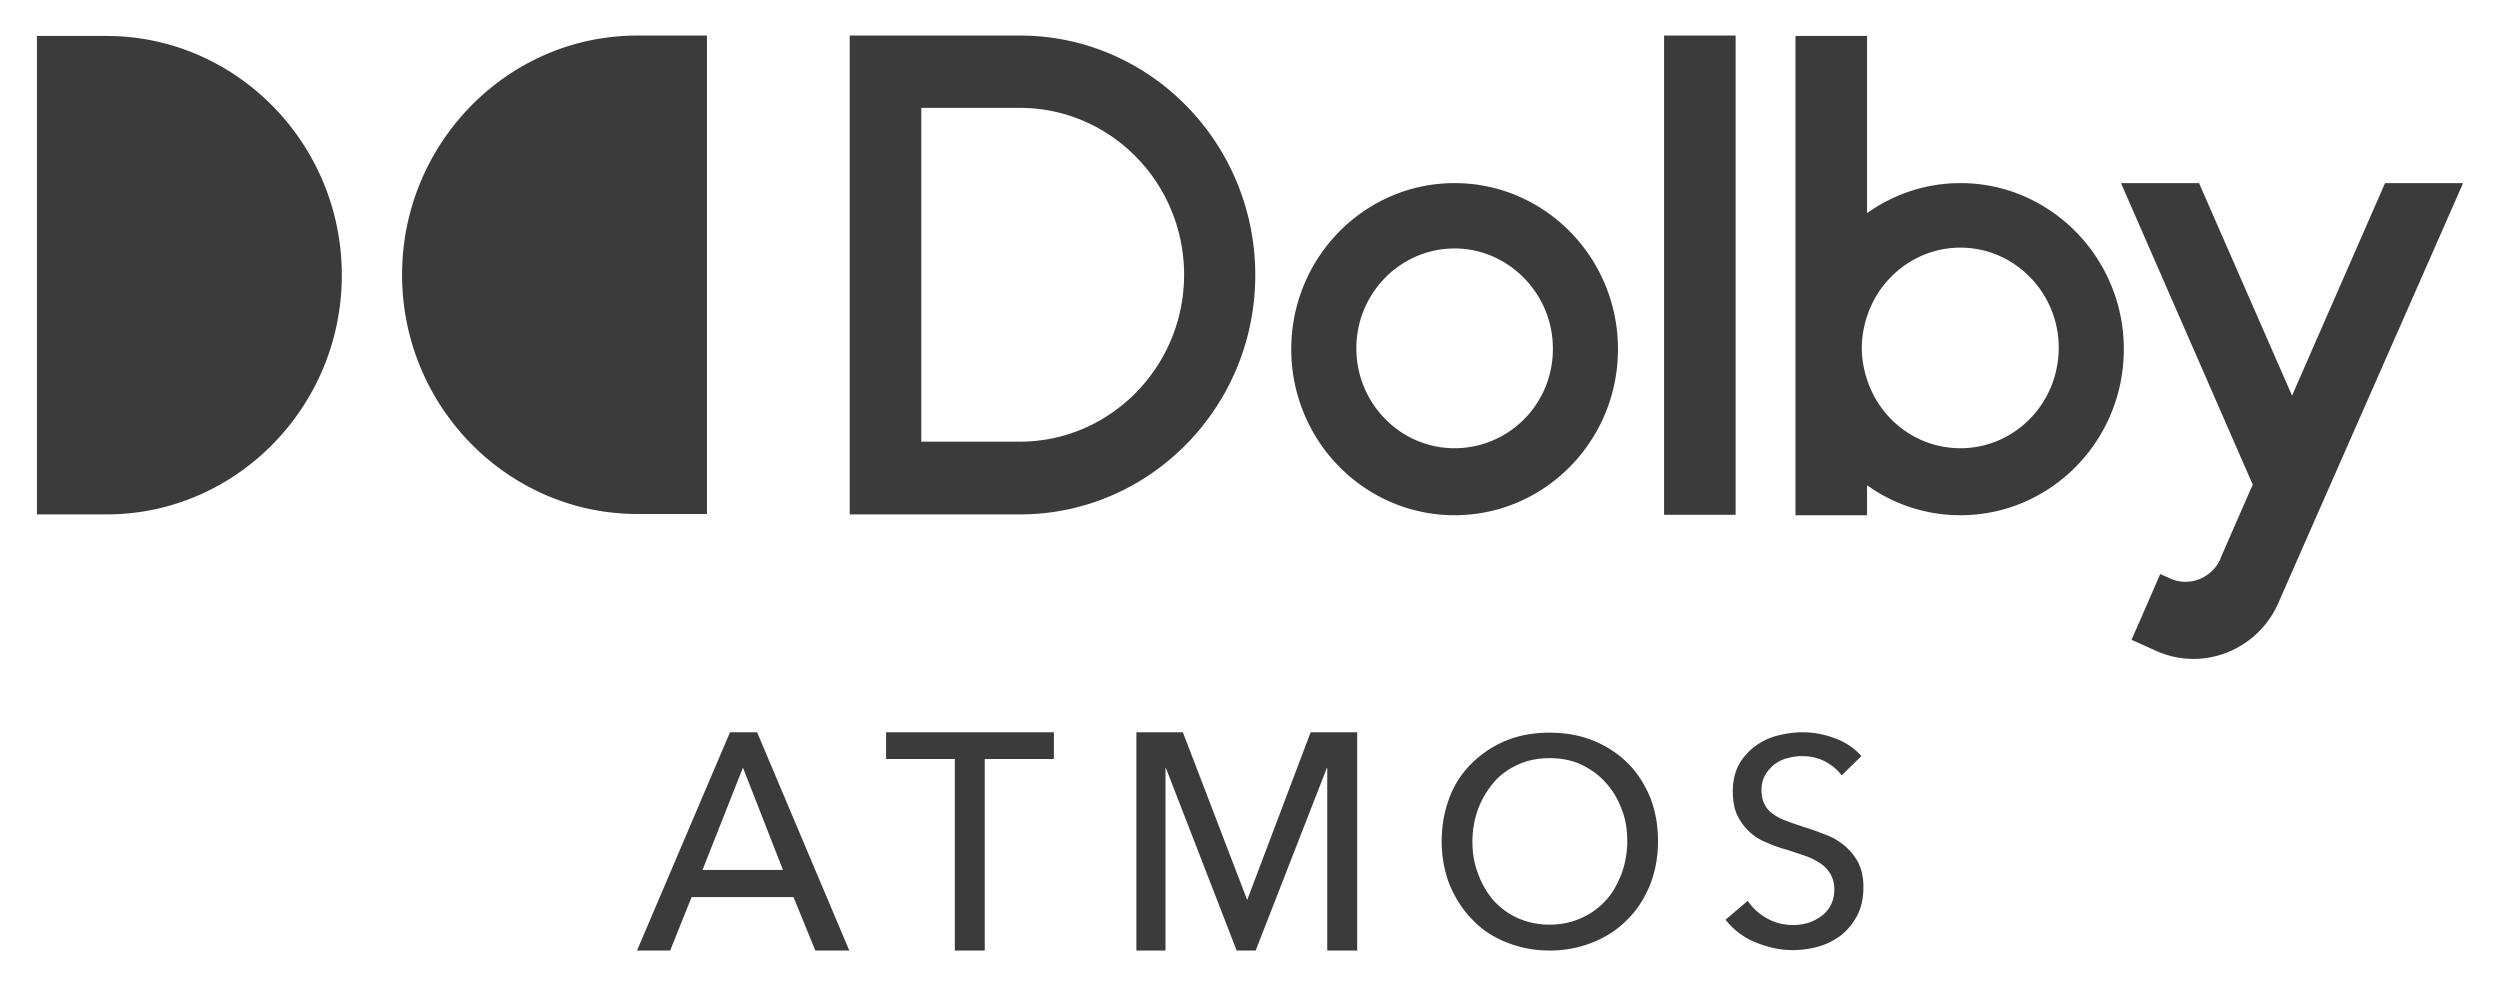 <svg xmlns="http://www.w3.org/2000/svg" width="340" height="135" fill="none"><path fill="#3B3B3B" d="M91.142 129.272h-4.51l12.649-29.684h3.684l12.539 29.684h-4.62l-2.969-7.268H94.056l-2.914 7.268Zm4.4-10.957h10.943l-5.444-13.92-5.5 13.92Zm38.439-15.094h9.349v-3.633h-22.822v3.633h9.349v26.051h4.069v-26.051h.055Zm26.891-3.633h-6.324v29.684h3.96v-24.821h.055l9.623 24.821h2.585l9.679-24.821h.055v24.821h4.069V99.588h-6.324l-8.634 22.808-8.744-22.808Zm64.617 14.814c0 2.18-.385 4.192-1.1 5.981-.77 1.845-1.76 3.41-3.08 4.696-1.32 1.342-2.859 2.348-4.674 3.075a15.572 15.572 0 0 1-5.884 1.118c-2.145 0-4.07-.392-5.884-1.118-1.815-.727-3.355-1.733-4.62-3.075-1.32-1.342-2.31-2.907-3.079-4.696-.715-1.844-1.1-3.801-1.1-5.981 0-2.18.385-4.193 1.1-6.038a12.856 12.856 0 0 1 3.079-4.64 14.473 14.473 0 0 1 4.62-3.018c1.814-.727 3.739-1.062 5.884-1.062 2.089 0 4.069.335 5.884 1.062a14.13 14.13 0 0 1 4.674 3.018c1.32 1.286 2.31 2.851 3.08 4.64.715 1.789 1.1 3.802 1.1 6.038Zm-4.18 0c0-1.566-.22-3.019-.77-4.361-.495-1.341-1.209-2.571-2.144-3.577-.935-1.062-2.035-1.845-3.3-2.46-1.32-.615-2.749-.894-4.344-.894-1.595 0-3.025.279-4.345.894-1.32.615-2.419 1.398-3.299 2.46-.88 1.062-1.595 2.236-2.09 3.577a12.99 12.99 0 0 0-.77 4.361c0 1.565.22 3.018.77 4.416.495 1.398 1.21 2.571 2.09 3.634.935 1.006 2.034 1.844 3.299 2.403 1.265.559 2.695.895 4.29.895 1.595 0 3.024-.28 4.344-.895 1.32-.559 2.42-1.397 3.355-2.403.935-1.007 1.594-2.236 2.144-3.634.495-1.398.77-2.851.77-4.416Zm31.841-11.572c-.88-1.006-1.98-1.789-3.41-2.348-1.429-.559-2.914-.894-4.564-.894-1.155 0-2.31.168-3.409.447-1.155.279-2.145.783-3.08 1.453-.88.671-1.65 1.51-2.2 2.516-.55 1.006-.825 2.236-.825 3.634 0 1.285.22 2.403.605 3.242.44.894.99 1.621 1.65 2.236a7.075 7.075 0 0 0 2.31 1.453c.88.392 1.76.727 2.639.951.88.279 1.705.559 2.53.838a9.15 9.15 0 0 1 2.09 1.007 4.47 4.47 0 0 1 1.43 1.453c.33.559.55 1.286.55 2.124 0 .839-.165 1.566-.495 2.18a4.35 4.35 0 0 1-1.32 1.51c-.55.391-1.155.671-1.76.894-.66.168-1.32.28-1.98.28-1.265 0-2.474-.28-3.574-.895-1.1-.615-1.98-1.397-2.64-2.403l-3.025 2.571a9.804 9.804 0 0 0 4.07 3.075c1.65.67 3.3 1.062 5.059 1.062 1.21 0 2.42-.168 3.575-.503a9.473 9.473 0 0 0 3.079-1.566 8.498 8.498 0 0 0 2.145-2.683c.55-1.062.825-2.348.825-3.801 0-1.398-.275-2.572-.77-3.466a7.717 7.717 0 0 0-1.925-2.292 8.697 8.697 0 0 0-2.639-1.454 35.436 35.436 0 0 0-2.86-1.006c-.77-.279-1.54-.503-2.2-.782a6.912 6.912 0 0 1-1.814-.895c-.495-.335-.935-.783-1.21-1.342-.275-.503-.44-1.173-.44-1.956 0-.783.165-1.454.495-2.068.33-.559.77-1.063 1.265-1.454.55-.391 1.099-.671 1.759-.838.66-.168 1.265-.28 1.925-.28 1.155 0 2.255.224 3.19.727s1.704 1.118 2.254 1.9l2.695-2.627ZM5.023 69.96h9.46c17.652 0 32.005-14.647 32.005-32.535C46.488 19.48 32.08 4.89 14.482 4.89H5.023v65.07ZM96.146 4.834h-9.459c-17.652 0-32.005 14.646-32.005 32.535 0 17.944 14.408 32.535 32.005 32.535h9.46V4.834Zm42.564 0h-23.151V69.96h23.151c17.653 0 32.006-14.59 32.006-32.535 0-18-14.353-32.591-32.006-32.591Zm0 55.231h-13.418V14.673h13.418c12.319 0 22.327 10.174 22.327 22.696 0 12.522-10.063 22.696-22.327 22.696Zm59.117-35.162c-12.263 0-22.217 10.118-22.217 22.584s9.954 22.584 22.217 22.584c12.264 0 22.217-10.118 22.217-22.584s-9.953-22.584-22.217-22.584Zm0 36.056c-7.424 0-13.363-6.149-13.363-13.584 0-7.546 6.049-13.584 13.363-13.584 7.314 0 13.364 6.15 13.364 13.584.055 7.547-5.995 13.584-13.364 13.584Zm28.487 9.057h9.733V4.834h-9.733v65.182Zm40.309-45.113c-4.729 0-9.074 1.51-12.703 4.08V4.89h-9.734v65.182h9.734V65.99a21.7 21.7 0 0 0 12.703 4.08c12.264 0 22.217-10.118 22.217-22.584s-10.008-22.584-22.217-22.584Zm0 36.056c-5.939 0-10.943-3.913-12.703-9.335-.44-1.342-.715-2.795-.715-4.305 0-1.509.275-2.962.715-4.304 1.76-5.422 6.819-9.336 12.703-9.336 7.369 0 13.363 6.15 13.363 13.584 0 7.66-6.049 13.697-13.363 13.697Zm57.742-36.056-12.648 28.901-12.648-28.901h-10.614l17.928 41.032-.385.782-.11.28-3.905 8.944v.056c-1.154 2.627-4.234 3.857-6.819 2.683l-1.374-.615-2.695 6.206-1.21 2.739 3.355 1.51c6.324 2.85 13.748-.057 16.607-6.486 0-.055 22.987-52.212 25.132-57.131h-10.614Z"/></svg>